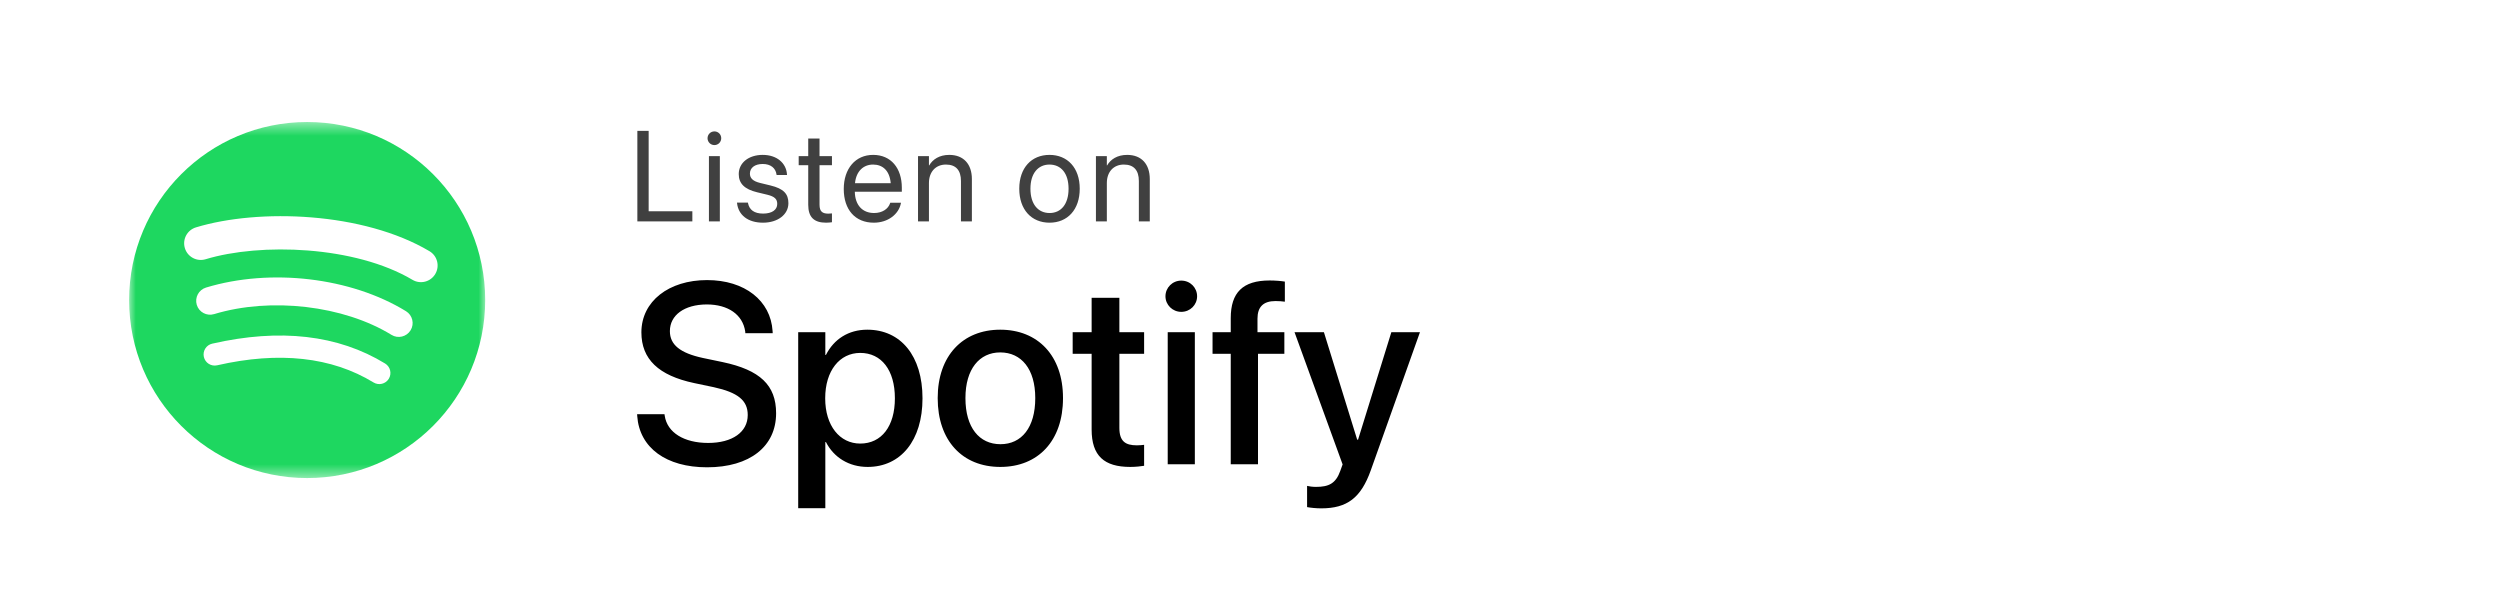 <?xml version="1.0" encoding="UTF-8"?> <svg xmlns="http://www.w3.org/2000/svg" width="175" height="42" viewBox="0 0 175 42" fill="none"><mask id="mask0_1143_52" style="mask-type:luminance" maskUnits="userSpaceOnUse" x="9" y="8" width="25" height="26"><path d="M34 8.5H9V33.5H34V8.5Z" fill="white"></path></mask><g mask="url(#mask0_1143_52)"><path d="M21.501 8.541C14.618 8.541 9.039 14.12 9.039 21.003C9.039 27.885 14.618 33.464 21.501 33.464C28.384 33.464 33.963 27.885 33.963 21.003C33.963 14.121 28.384 8.541 21.501 8.541ZM27.216 26.514C26.992 26.88 26.513 26.996 26.147 26.772C23.221 24.985 19.538 24.58 15.2 25.571C14.782 25.666 14.366 25.404 14.27 24.986C14.175 24.568 14.435 24.151 14.854 24.056C19.602 22.971 23.673 23.438 26.958 25.446C27.324 25.671 27.44 26.148 27.216 26.514ZM28.741 23.121C28.46 23.578 27.861 23.723 27.405 23.441C24.055 21.382 18.949 20.786 14.987 21.988C14.473 22.143 13.93 21.854 13.774 21.341C13.62 20.827 13.909 20.285 14.422 20.129C18.948 18.756 24.574 19.421 28.421 21.785C28.878 22.066 29.022 22.664 28.741 23.121ZM28.872 19.587C24.856 17.202 18.229 16.982 14.394 18.146C13.779 18.333 13.127 17.985 12.941 17.37C12.754 16.753 13.102 16.103 13.718 15.916C18.12 14.579 25.437 14.837 30.061 17.582C30.617 17.911 30.798 18.627 30.469 19.18C30.142 19.734 29.424 19.916 28.872 19.587Z" fill="#1ED760"></path></g><path d="M44.615 15.5H48.465V14.788H45.406V9.159H44.615V15.5ZM50.007 10.156C50.275 10.156 50.486 9.941 50.486 9.677C50.486 9.409 50.275 9.198 50.007 9.198C49.743 9.198 49.528 9.409 49.528 9.677C49.528 9.941 49.743 10.156 50.007 10.156ZM49.625 15.5H50.389V10.93H49.625V15.5ZM53.412 15.588C54.432 15.588 55.188 15.025 55.188 14.226V14.221C55.188 13.571 54.854 13.206 53.931 12.982L53.206 12.806C52.7 12.683 52.494 12.468 52.494 12.156V12.151C52.494 11.747 52.837 11.479 53.39 11.479C53.957 11.479 54.296 11.773 54.357 12.217L54.362 12.248H55.091L55.087 12.191C55.03 11.426 54.392 10.842 53.39 10.842C52.402 10.842 51.712 11.4 51.712 12.187V12.191C51.712 12.85 52.129 13.25 52.99 13.457L53.716 13.632C54.234 13.76 54.406 13.944 54.406 14.274V14.278C54.406 14.691 54.036 14.951 53.417 14.951C52.793 14.951 52.454 14.683 52.362 14.226L52.353 14.182H51.589L51.593 14.221C51.685 15.039 52.336 15.588 53.412 15.588ZM57.828 15.588C57.978 15.588 58.141 15.57 58.237 15.557V14.938C58.171 14.942 58.083 14.955 57.991 14.955C57.582 14.955 57.367 14.819 57.367 14.331V11.562H58.237V10.93H57.367V9.695H56.576V10.93H55.908V11.562H56.576V14.335C56.576 15.21 56.989 15.588 57.828 15.588ZM61.168 15.588C62.166 15.588 62.913 14.99 63.062 14.234L63.071 14.19H62.319L62.306 14.23C62.174 14.621 61.766 14.911 61.186 14.911C60.373 14.911 59.854 14.362 59.837 13.421H63.128V13.14C63.128 11.769 62.368 10.842 61.12 10.842C59.872 10.842 59.063 11.813 59.063 13.228V13.232C59.063 14.669 59.854 15.588 61.168 15.588ZM61.115 11.519C61.783 11.519 62.275 11.936 62.35 12.824H59.85C59.933 11.971 60.452 11.519 61.115 11.519ZM64.261 15.5H65.026V12.81C65.026 12.033 65.496 11.519 66.217 11.519C66.92 11.519 67.267 11.927 67.267 12.67V15.5H68.032V12.534C68.032 11.492 67.452 10.842 66.45 10.842C65.756 10.842 65.29 11.154 65.044 11.58H65.026V10.93H64.261V15.5ZM73.467 15.588C74.728 15.588 75.581 14.674 75.581 13.215V13.206C75.581 11.747 74.724 10.842 73.463 10.842C72.202 10.842 71.349 11.752 71.349 13.206V13.215C71.349 14.669 72.197 15.588 73.467 15.588ZM73.472 14.911C72.663 14.911 72.131 14.291 72.131 13.215V13.206C72.131 12.138 72.668 11.519 73.463 11.519C74.272 11.519 74.799 12.134 74.799 13.206V13.215C74.799 14.287 74.276 14.911 73.472 14.911ZM76.715 15.5H77.479V12.81C77.479 12.033 77.949 11.519 78.67 11.519C79.373 11.519 79.72 11.927 79.72 12.67V15.5H80.485V12.534C80.485 11.492 79.905 10.842 78.903 10.842C78.209 10.842 77.743 11.154 77.497 11.58H77.479V10.93H76.715V15.5Z" fill="#404040"></path><path d="M49.493 32.711C52.499 32.711 54.327 31.243 54.327 28.932V28.923C54.327 26.963 53.202 25.899 50.583 25.346L49.194 25.056C47.612 24.713 46.892 24.133 46.892 23.184V23.175C46.892 22.067 47.894 21.32 49.467 21.311C50.97 21.311 51.989 22.023 52.165 23.201L52.174 23.324H54.09L54.081 23.175C53.949 21.048 52.139 19.606 49.493 19.606C46.812 19.606 44.905 21.092 44.897 23.254V23.263C44.897 25.144 46.101 26.286 48.588 26.814L49.968 27.104C51.647 27.473 52.341 28.026 52.341 29.046V29.055C52.341 30.241 51.269 31.006 49.572 31.006C47.876 31.006 46.707 30.276 46.531 29.107L46.514 28.993H44.598L44.606 29.125C44.765 31.357 46.645 32.711 49.493 32.711ZM55.874 35.576H57.773V30.944H57.816C58.361 32.017 59.425 32.685 60.734 32.685C63.055 32.685 64.575 30.83 64.575 27.886V27.877C64.575 24.924 63.063 23.078 60.708 23.078C59.39 23.078 58.37 23.746 57.816 24.845H57.773V23.254H55.874V35.576ZM60.216 31.05C58.783 31.05 57.764 29.802 57.764 27.886V27.877C57.764 25.952 58.774 24.704 60.216 24.704C61.701 24.704 62.642 25.908 62.642 27.877V27.886C62.642 29.837 61.71 31.05 60.216 31.05ZM70.024 32.685C72.67 32.685 74.41 30.856 74.41 27.877V27.859C74.41 24.898 72.652 23.078 70.016 23.078C67.388 23.078 65.639 24.906 65.639 27.859V27.877C65.639 30.848 67.37 32.685 70.024 32.685ZM70.033 31.094C68.548 31.094 67.581 29.925 67.581 27.877V27.859C67.581 25.838 68.557 24.669 70.016 24.669C71.501 24.669 72.468 25.838 72.468 27.859V27.877C72.468 29.916 71.519 31.094 70.033 31.094ZM79.121 32.685C79.508 32.685 79.868 32.641 80.088 32.605V31.138C79.947 31.155 79.78 31.173 79.578 31.173C78.778 31.173 78.356 30.892 78.356 29.951V24.766H80.088V23.254H78.356V20.846H76.414V23.254H75.087V24.766H76.414V30.065C76.414 31.911 77.293 32.685 79.121 32.685ZM82.689 21.83C83.314 21.83 83.797 21.338 83.797 20.74C83.797 20.134 83.314 19.642 82.689 19.642C82.074 19.642 81.582 20.134 81.582 20.74C81.582 21.338 82.074 21.83 82.689 21.83ZM81.74 32.5H83.639V23.254H81.74V32.5ZM86.152 32.5H88.06V24.766H89.905V23.254H88.024V22.305C88.024 21.487 88.429 21.074 89.281 21.074C89.519 21.074 89.756 21.092 89.94 21.118V19.712C89.686 19.668 89.264 19.633 88.877 19.633C86.996 19.633 86.152 20.477 86.152 22.27V23.254H84.878V24.766H86.152V32.5ZM92.489 35.585C94.3 35.585 95.267 34.847 95.952 32.931L99.397 23.254H97.394L95.064 30.777H95.003L92.674 23.254H90.617L93.983 32.509L93.825 32.948C93.509 33.845 93.017 34.082 92.12 34.082C91.865 34.082 91.645 34.047 91.496 34.012V35.497C91.725 35.541 92.12 35.585 92.489 35.585Z" fill="black"></path></svg> 